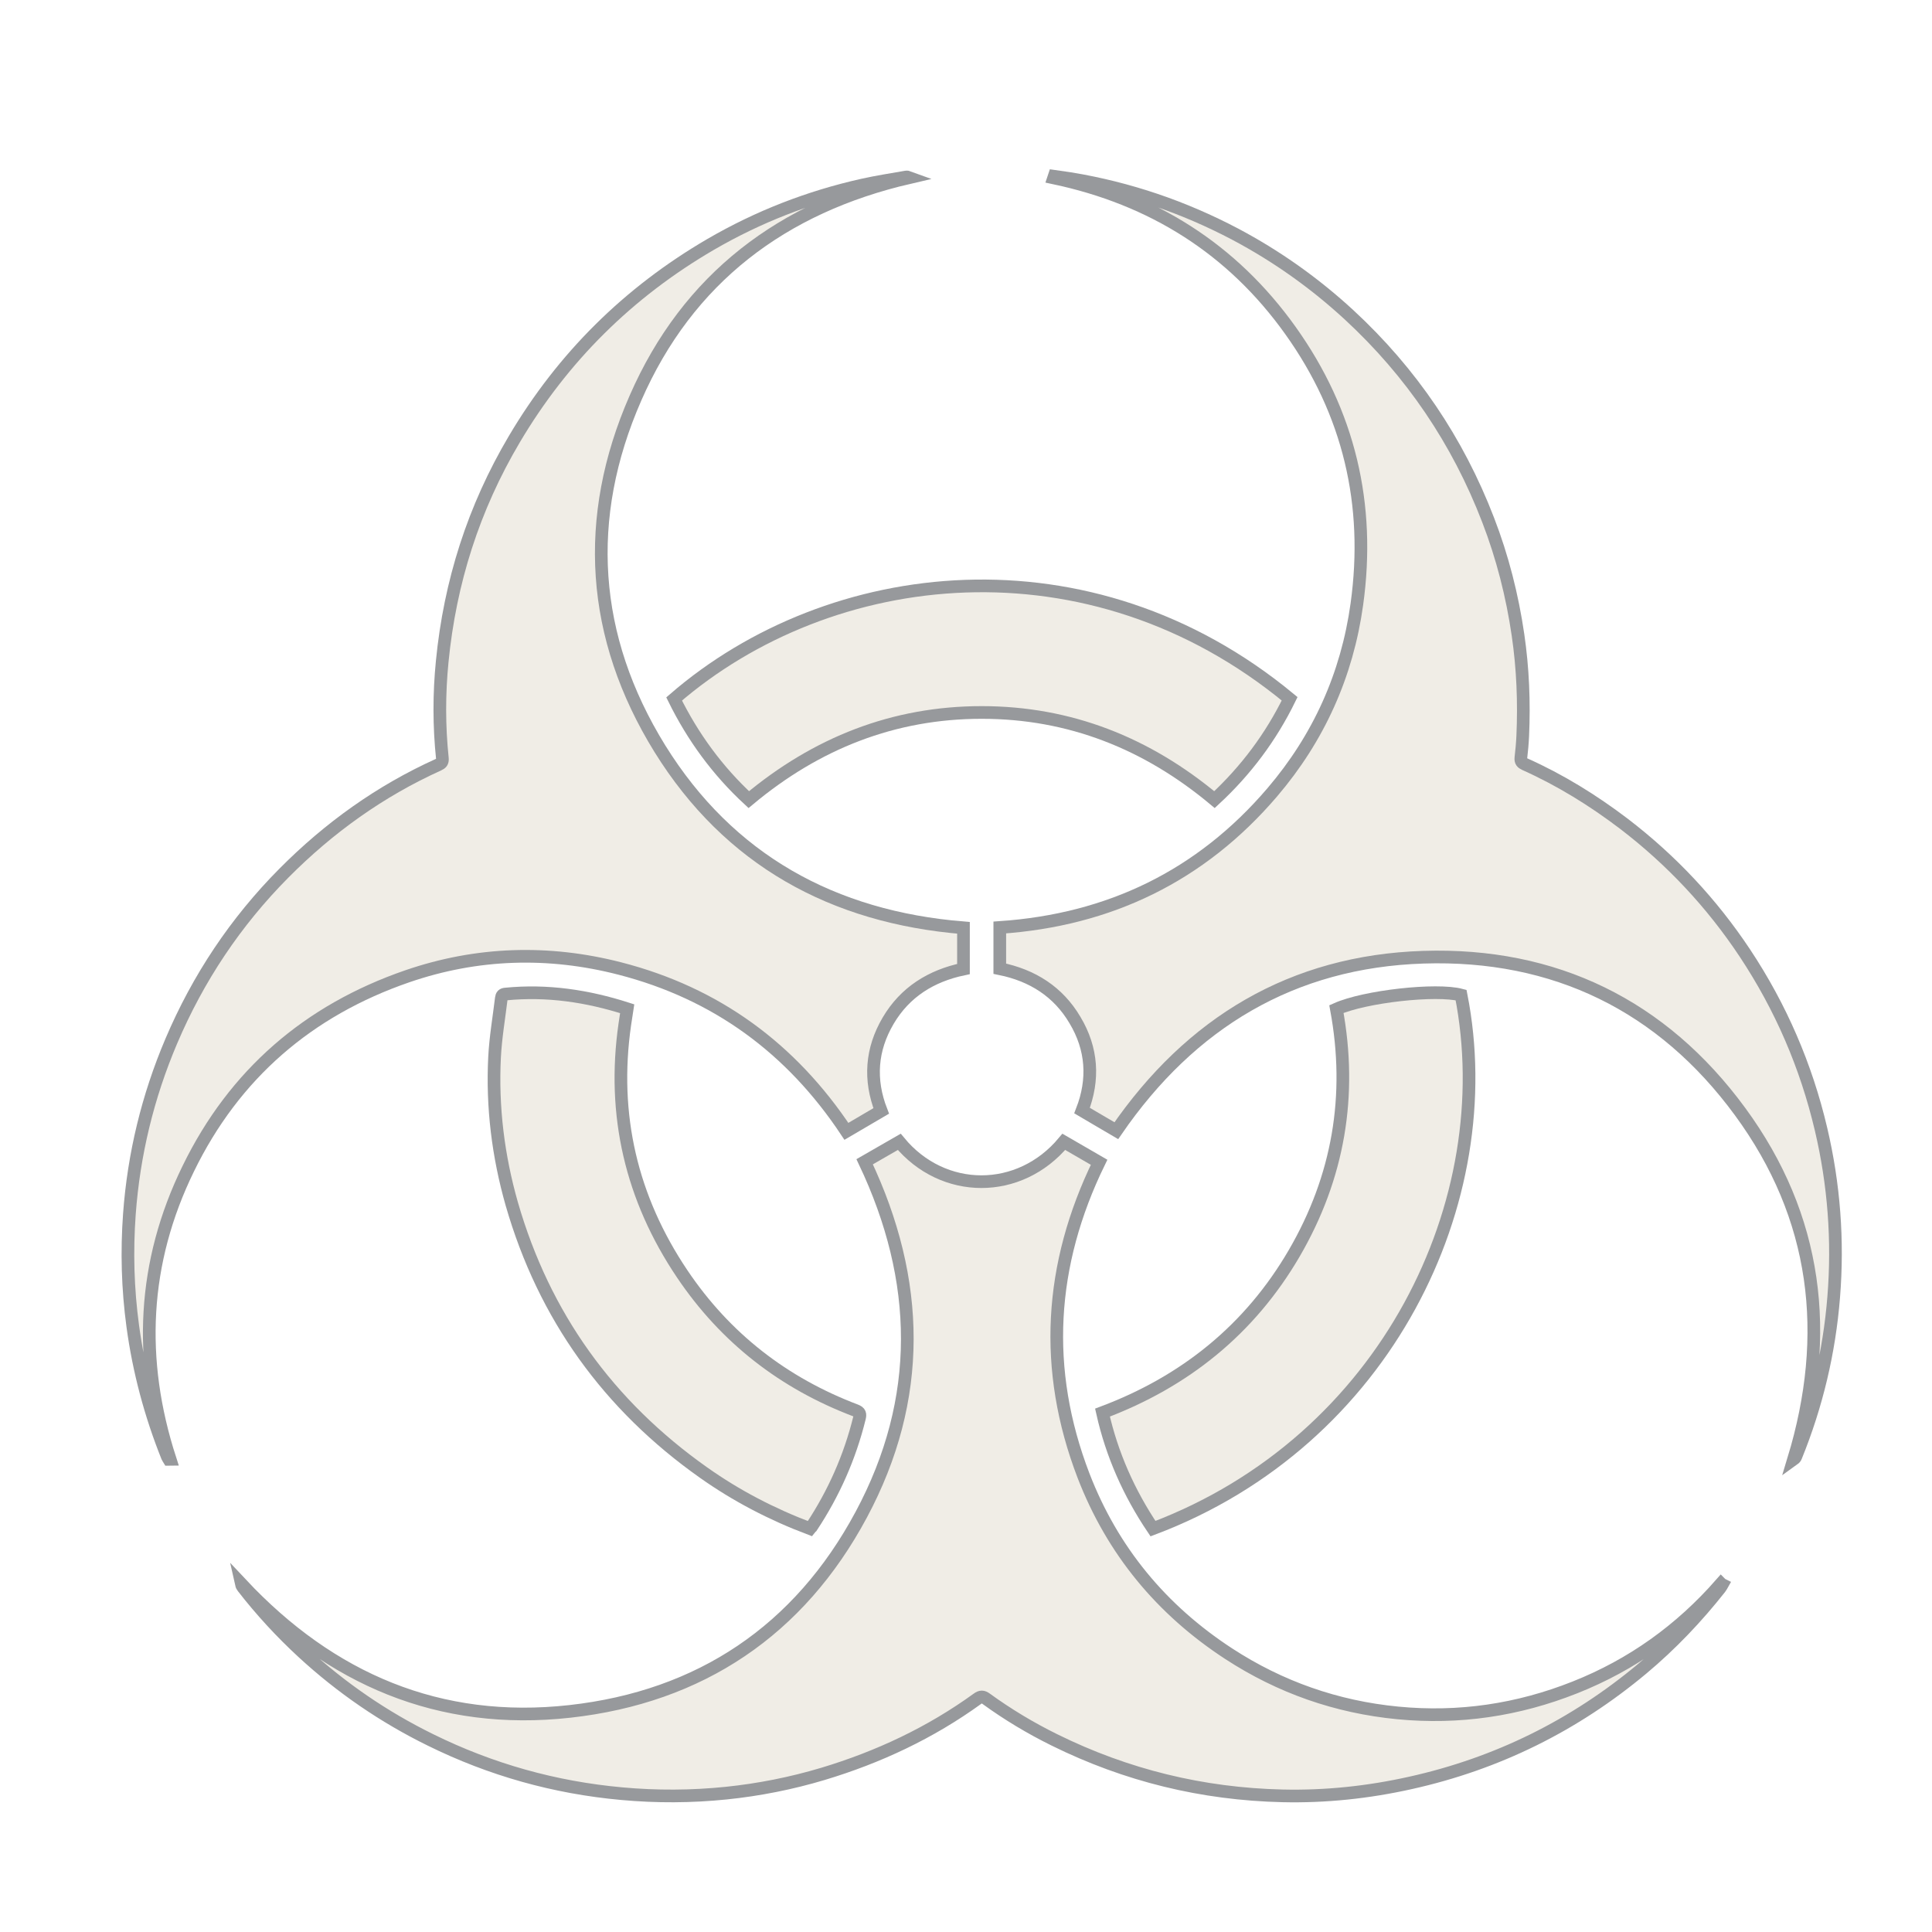 <?xml version="1.0" encoding="utf-8"?>
<!-- Generator: Adobe Illustrator 25.0.0, SVG Export Plug-In . SVG Version: 6.00 Build 0)  -->
<svg version="1.1" id="Layer_1" xmlns="http://www.w3.org/2000/svg" xmlns:xlink="http://www.w3.org/1999/xlink" x="0px" y="0px"
	 viewBox="0 0 114.38 114.38" style="enable-background:new 0 0 114.38 114.38;" xml:space="preserve">
<style type="text/css">
	.st0{opacity:0.25;enable-background:new    ;}
	.st1{fill:#C2B69C;}
	.st2{fill:none;stroke:#97999C;stroke-width:0.75;stroke-miterlimit:10;}
	.st3{opacity:0.25;fill:#C2B69C;enable-background:new    ;}
</style>
<g>
	<g id="xob79l.tif_1_" class="st0">
		<g>
			<path class="st1" d="M59.19,57.35c0-0.82,0-1.62,0-2.44c6.48-0.44,11.9-3.05,16.13-8c2.75-3.22,4.43-6.95,5.01-11.14
				c0.82-5.9-0.46-11.34-3.93-16.2c-3.46-4.85-8.19-7.81-14.02-9.04c0.01-0.03,0.02-0.06,0.03-0.09c0.33,0.05,0.66,0.09,0.99,0.14
				c3.43,0.57,6.67,1.67,9.74,3.29c2.45,1.3,4.69,2.89,6.73,4.77c3.69,3.41,6.43,7.46,8.23,12.14c0.85,2.2,1.43,4.48,1.77,6.81
				c0.29,1.98,0.37,3.98,0.28,5.99c-0.02,0.43-0.06,0.86-0.11,1.29c-0.02,0.21,0.06,0.29,0.23,0.37c2.1,0.94,4.04,2.14,5.87,3.53
				c2.81,2.15,5.2,4.7,7.16,7.65c2.13,3.21,3.63,6.69,4.51,10.43c0.77,3.27,1.02,6.59,0.75,9.94c-0.26,3.26-1.01,6.41-2.24,9.44
				c-0.02,0.06-0.06,0.11-0.13,0.16c2.24-7.38,1.41-14.34-3.18-20.59c-4.6-6.27-10.97-9.38-18.74-9.13
				c-7.76,0.25-13.78,3.87-18.18,10.27c-0.66-0.39-1.34-0.78-2.03-1.19c0.72-1.85,0.6-3.66-0.42-5.36
				C62.65,58.71,61.12,57.74,59.19,57.35z"/>
			<path class="st1" d="M57.04,54.93c0,0.81,0,1.62,0,2.44c-1.91,0.4-3.46,1.36-4.46,3.06c-1,1.7-1.13,3.49-0.41,5.34
				c-0.7,0.41-1.37,0.81-2.06,1.21c-3.26-4.91-7.7-8.17-13.41-9.64c-4.23-1.09-8.46-0.96-12.59,0.46
				c-5.86,2.02-10.24,5.8-12.96,11.38c-2.72,5.56-2.99,11.32-1.08,17.21c-0.02,0-0.05,0.01-0.07,0.01c-0.03-0.05-0.07-0.1-0.09-0.15
				c-1-2.5-1.69-5.08-2.05-7.74c-0.3-2.21-0.36-4.42-0.2-6.63c0.26-3.55,1.09-6.97,2.48-10.24c1.59-3.74,3.81-7.07,6.67-9.95
				c2.67-2.69,5.7-4.86,9.15-6.42c0.17-0.08,0.25-0.15,0.23-0.37c-0.2-1.91-0.2-3.83-0.01-5.74c0.46-4.7,1.86-9.09,4.27-13.16
				c2.87-4.85,6.75-8.69,11.62-11.53c2.82-1.64,5.83-2.81,9.01-3.52c0.85-0.19,1.71-0.32,2.56-0.47c0.06-0.01,0.13,0,0.21,0.03
				c-7.52,1.74-13.13,5.96-16.23,13.06c-3.11,7.1-2.64,14.15,1.45,20.76C43.16,50.91,49.31,54.3,57.04,54.93z"/>
			<path class="st1" d="M51.19,68.78c0.68-0.39,1.37-0.79,2.05-1.18c2.59,3.14,7.12,3.15,9.74,0c0.69,0.4,1.38,0.8,2.09,1.21
				c-2.96,6.06-3.34,12.26-0.92,18.56c1.71,4.43,4.61,7.94,8.6,10.54c3.04,1.98,6.38,3.15,10,3.5c3.62,0.35,7.12-0.17,10.49-1.51
				c3.38-1.34,6.25-3.4,8.65-6.14c0.02,0.02,0.05,0.04,0.07,0.05c-0.04,0.07-0.07,0.14-0.12,0.2c-1.38,1.75-2.9,3.35-4.61,4.78
				c-4.02,3.36-8.59,5.62-13.71,6.76c-2.5,0.56-5.04,0.83-7.6,0.77c-4.74-0.11-9.24-1.21-13.49-3.31c-1.42-0.7-2.77-1.51-4.05-2.44
				c-0.19-0.14-0.32-0.14-0.51,0c-2.79,2.02-5.86,3.46-9.15,4.45c-1.87,0.56-3.79,0.94-5.73,1.14c-2.06,0.21-4.12,0.22-6.19,0.03
				c-3.97-0.36-7.74-1.42-11.31-3.18c-2.77-1.36-5.29-3.09-7.56-5.18c-1.29-1.19-2.47-2.47-3.55-3.86c-0.04-0.05-0.07-0.1-0.09-0.19
				c5.28,5.63,11.73,8.4,19.45,7.54c7.72-0.86,13.58-4.8,17.25-11.65C54.66,82.82,54.52,75.8,51.19,68.78z"/>
			<path class="st1" d="M47.95,90.5c-2.25-0.85-4.35-1.94-6.3-3.32c-5.63-3.98-9.44-9.27-11.35-15.9c-0.81-2.84-1.17-5.75-1.02-8.7
				c0.06-1.16,0.26-2.32,0.4-3.48c0.02-0.17,0.08-0.24,0.26-0.25c2.45-0.24,4.82,0.11,7.19,0.87c-0.05,0.31-0.09,0.62-0.14,0.93
				c-0.77,5.36,0.39,10.3,3.4,14.77c2.55,3.79,6,6.47,10.28,8.09c0.25,0.1,0.27,0.21,0.21,0.45c-0.57,2.31-1.52,4.45-2.83,6.43
				C48.02,90.41,47.99,90.45,47.95,90.5z"/>
			<path class="st1" d="M68.26,90.5c-1.42-2.11-2.43-4.38-2.99-6.87c4.88-1.83,8.72-4.92,11.35-9.43c2.62-4.5,3.45-9.34,2.5-14.46
				c1.68-0.75,5.92-1.22,7.38-0.83C88.9,71.09,82.07,85.29,68.26,90.5z"/>
			<path class="st1" d="M76.35,41.37c-1.11,2.27-2.59,4.25-4.45,5.97c-4-3.34-8.57-5.16-13.78-5.16c-5.22,0-9.79,1.82-13.79,5.16
				c-1.86-1.72-3.31-3.71-4.42-5.96C49.14,33.39,64.5,31.57,76.35,41.37z"/>
		</g>
	</g>
	<g id="xob79l.tif_2_">
		<g>
			<path class="st2" d="M59.19,57.35c0-0.82,0-1.62,0-2.44c6.48-0.44,11.9-3.05,16.13-8c2.75-3.22,4.43-6.95,5.01-11.14
				c0.82-5.9-0.46-11.34-3.93-16.2c-3.46-4.85-8.19-7.81-14.02-9.04c0.01-0.03,0.02-0.06,0.03-0.09c0.33,0.05,0.66,0.09,0.99,0.14
				c3.43,0.57,6.67,1.67,9.74,3.29c2.45,1.3,4.69,2.89,6.73,4.77c3.69,3.41,6.43,7.46,8.23,12.14c0.85,2.2,1.43,4.48,1.77,6.81
				c0.29,1.98,0.37,3.98,0.28,5.99c-0.02,0.43-0.06,0.86-0.11,1.29c-0.02,0.21,0.06,0.29,0.23,0.37c2.1,0.94,4.04,2.14,5.87,3.53
				c2.81,2.15,5.2,4.7,7.16,7.65c2.13,3.21,3.63,6.69,4.51,10.43c0.77,3.27,1.02,6.59,0.75,9.94c-0.26,3.26-1.01,6.41-2.24,9.44
				c-0.02,0.06-0.06,0.11-0.13,0.16c2.24-7.38,1.41-14.34-3.18-20.59c-4.6-6.27-10.97-9.38-18.74-9.13
				c-7.76,0.25-13.78,3.87-18.18,10.27c-0.66-0.39-1.34-0.78-2.03-1.19c0.72-1.85,0.6-3.66-0.42-5.36
				C62.65,58.71,61.12,57.74,59.19,57.35z"/>
			<path class="st2" d="M57.04,54.93c0,0.81,0,1.62,0,2.44c-1.91,0.4-3.46,1.36-4.46,3.06c-1,1.7-1.13,3.49-0.41,5.34
				c-0.7,0.41-1.37,0.81-2.06,1.21c-3.26-4.91-7.7-8.17-13.41-9.64c-4.23-1.09-8.46-0.96-12.59,0.46
				c-5.86,2.02-10.24,5.8-12.96,11.38c-2.72,5.56-2.99,11.32-1.08,17.21c-0.02,0-0.05,0.01-0.07,0.01c-0.03-0.05-0.07-0.1-0.09-0.15
				c-1-2.5-1.69-5.08-2.05-7.74c-0.3-2.21-0.36-4.42-0.2-6.63c0.26-3.55,1.09-6.97,2.48-10.24c1.59-3.74,3.81-7.07,6.67-9.95
				c2.67-2.69,5.7-4.86,9.15-6.42c0.17-0.08,0.25-0.15,0.23-0.37c-0.2-1.91-0.2-3.83-0.01-5.74c0.46-4.7,1.86-9.09,4.27-13.16
				c2.87-4.85,6.75-8.69,11.62-11.53c2.82-1.64,5.83-2.81,9.01-3.52c0.85-0.19,1.71-0.32,2.56-0.47c0.06-0.01,0.13,0,0.21,0.03
				c-7.52,1.74-13.13,5.96-16.23,13.06c-3.11,7.1-2.64,14.15,1.45,20.76C43.16,50.91,49.31,54.3,57.04,54.93z"/>
			<path class="st2" d="M51.19,68.78c0.68-0.39,1.37-0.79,2.05-1.18c2.59,3.14,7.12,3.15,9.74,0c0.69,0.4,1.38,0.8,2.09,1.21
				c-2.96,6.06-3.34,12.26-0.92,18.56c1.71,4.43,4.61,7.94,8.6,10.54c3.04,1.98,6.38,3.15,10,3.5c3.62,0.35,7.12-0.17,10.49-1.51
				c3.38-1.34,6.25-3.4,8.65-6.14c0.02,0.02,0.05,0.04,0.07,0.05c-0.04,0.07-0.07,0.14-0.12,0.2c-1.38,1.75-2.9,3.35-4.61,4.78
				c-4.02,3.36-8.59,5.62-13.71,6.76c-2.5,0.56-5.04,0.83-7.6,0.77c-4.74-0.11-9.24-1.21-13.49-3.31c-1.42-0.7-2.77-1.51-4.05-2.44
				c-0.19-0.14-0.32-0.14-0.51,0c-2.79,2.02-5.86,3.46-9.15,4.45c-1.87,0.56-3.79,0.94-5.73,1.14c-2.06,0.21-4.12,0.22-6.19,0.03
				c-3.97-0.36-7.74-1.42-11.31-3.18c-2.77-1.36-5.29-3.09-7.56-5.18c-1.29-1.19-2.47-2.47-3.55-3.86c-0.04-0.05-0.07-0.1-0.09-0.19
				c5.28,5.63,11.73,8.4,19.45,7.54c7.72-0.86,13.58-4.8,17.25-11.65C54.66,82.82,54.52,75.8,51.19,68.78z"/>
			<path class="st2" d="M47.95,90.5c-2.25-0.85-4.35-1.94-6.3-3.32c-5.63-3.98-9.44-9.27-11.35-15.9c-0.81-2.84-1.17-5.75-1.02-8.7
				c0.06-1.16,0.26-2.32,0.4-3.48c0.02-0.17,0.08-0.24,0.26-0.25c2.45-0.24,4.82,0.11,7.19,0.87c-0.05,0.31-0.09,0.62-0.14,0.93
				c-0.77,5.36,0.39,10.3,3.4,14.77c2.55,3.79,6,6.47,10.28,8.09c0.25,0.1,0.27,0.21,0.21,0.45c-0.57,2.31-1.52,4.45-2.83,6.43
				C48.02,90.41,47.99,90.45,47.95,90.5z"/>
			<path class="st2" d="M68.26,90.5c-1.42-2.11-2.43-4.38-2.99-6.87c4.88-1.83,8.72-4.92,11.35-9.43c2.62-4.5,3.45-9.34,2.5-14.46
				c1.68-0.75,5.92-1.22,7.38-0.83C88.9,71.09,82.07,85.29,68.26,90.5z"/>
			<path class="st2" d="M76.35,41.37c-1.11,2.27-2.59,4.25-4.45,5.97c-4-3.34-8.57-5.16-13.78-5.16c-5.22,0-9.79,1.82-13.79,5.16
				c-1.86-1.72-3.31-3.71-4.42-5.96C49.14,33.39,64.5,31.57,76.35,41.37z"/>
		</g>
	</g>
</g>
</svg>
